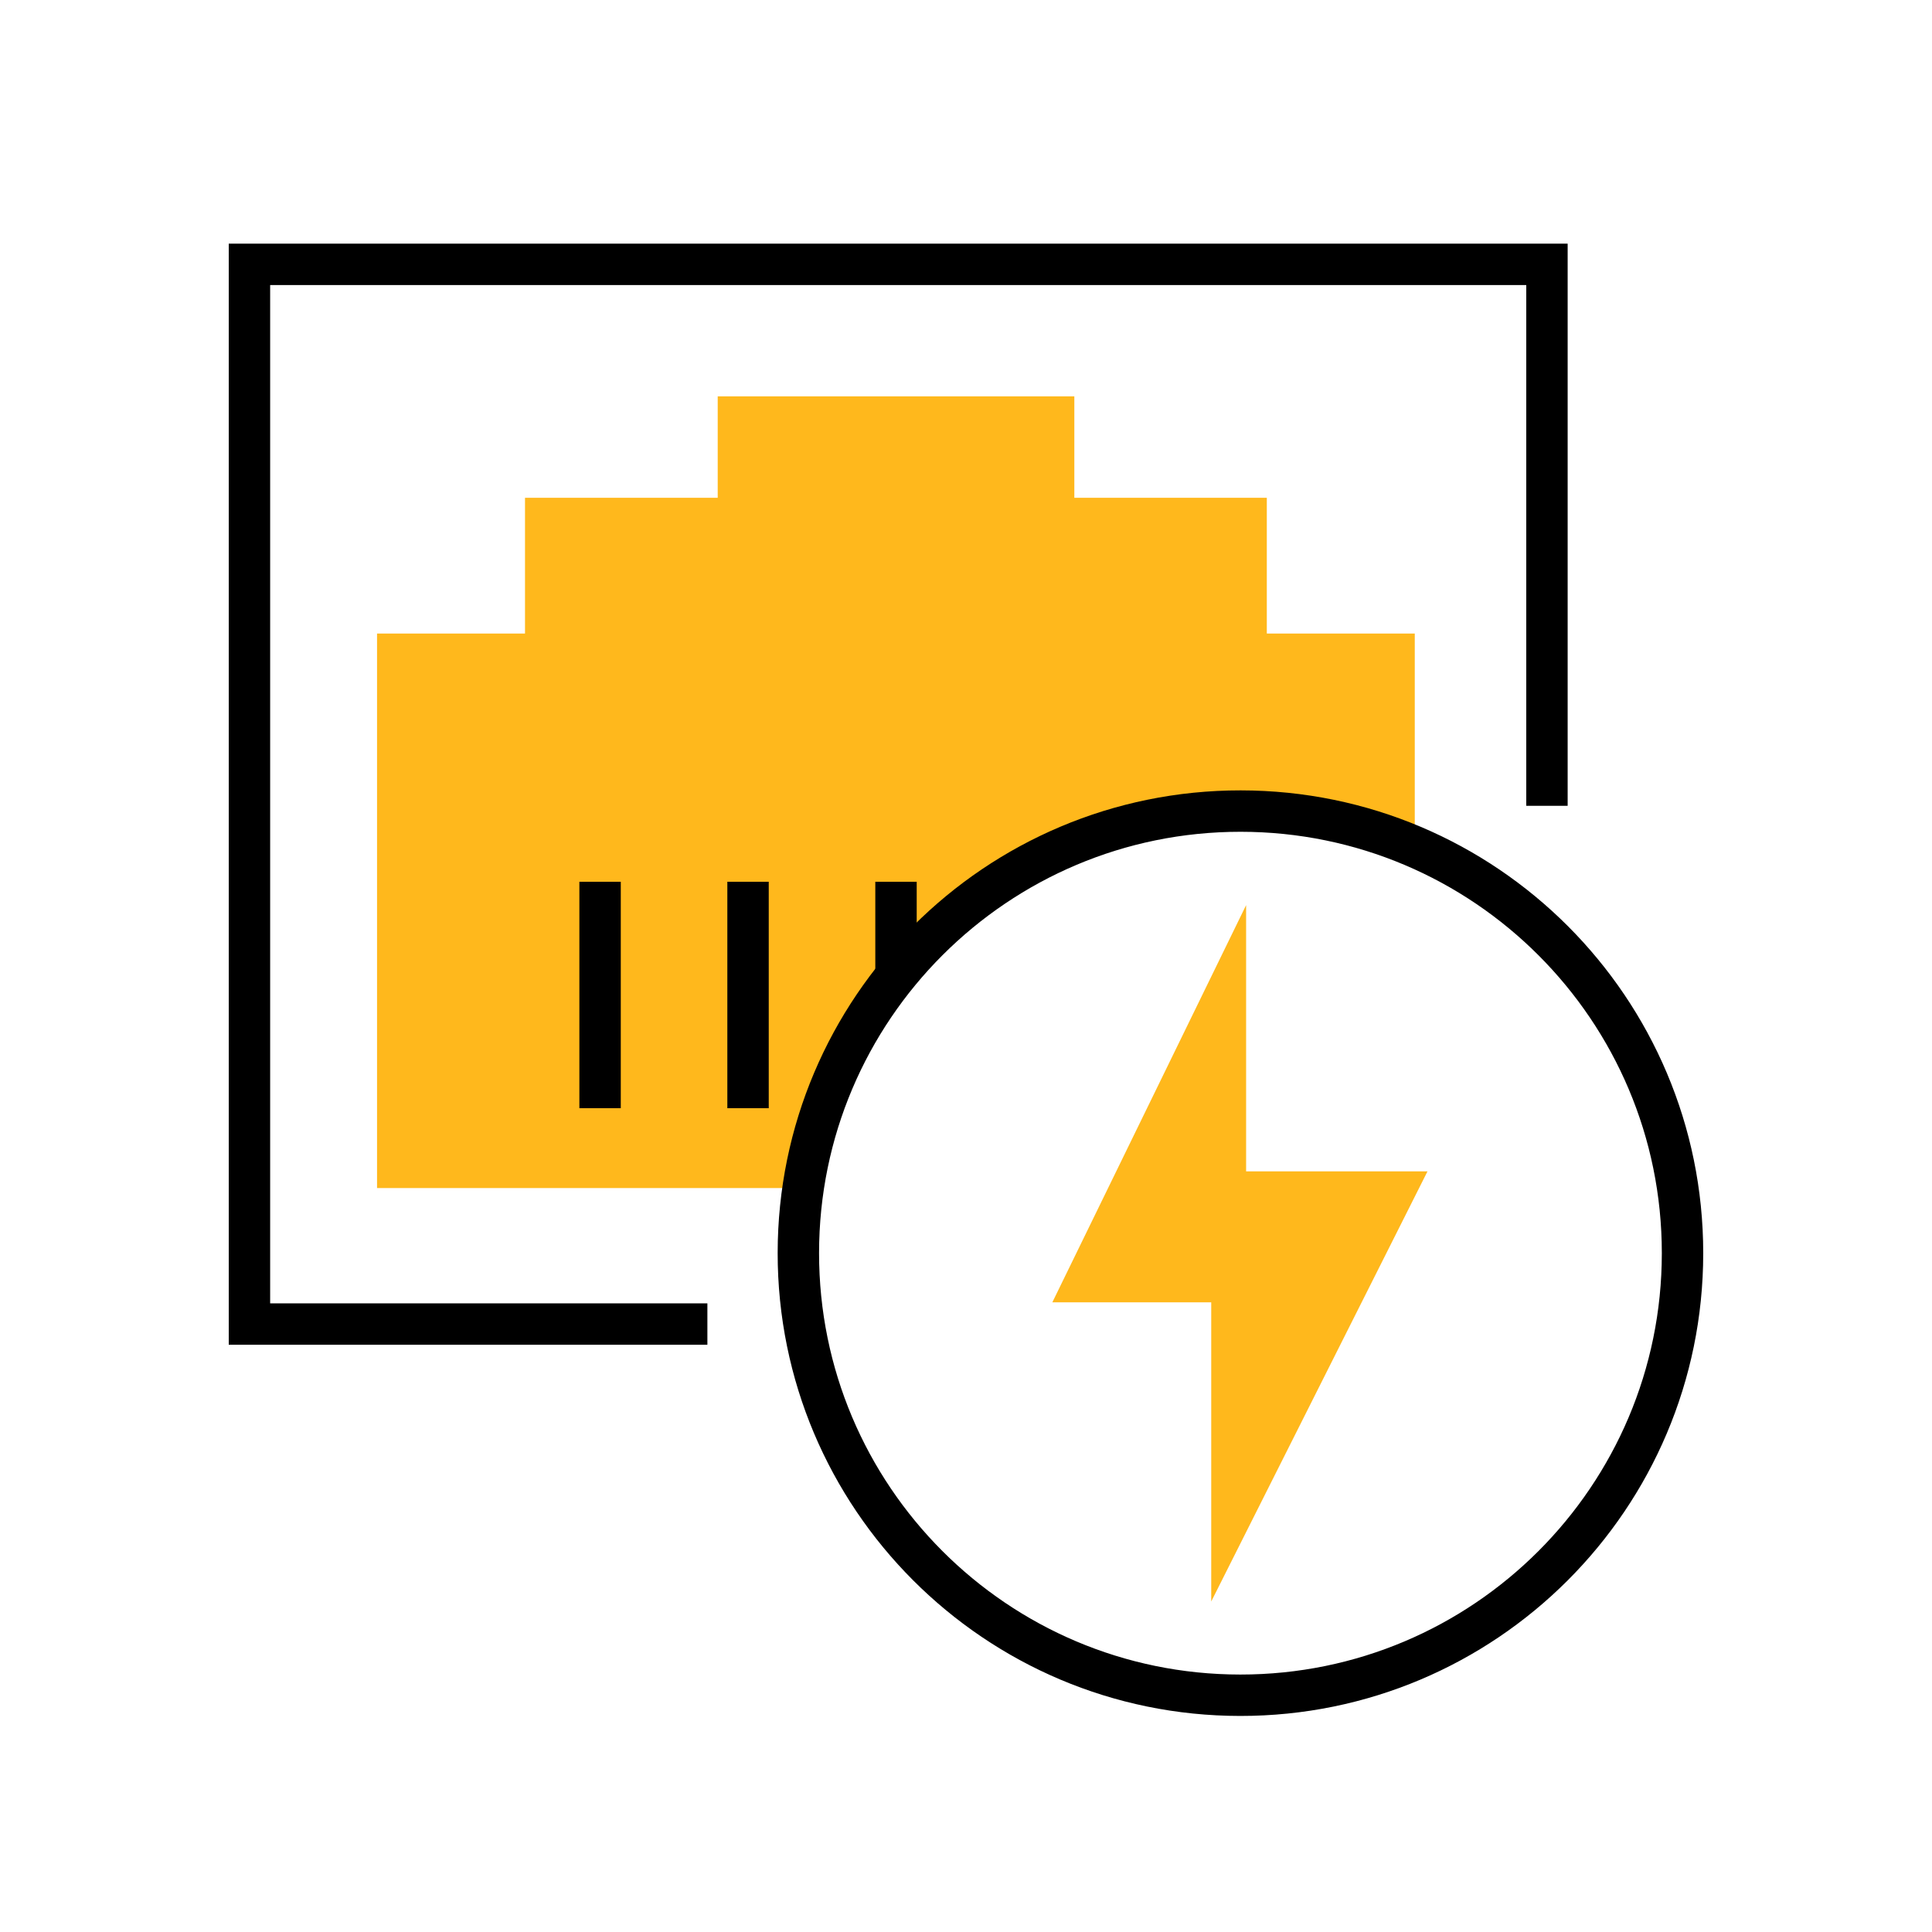 <?xml version="1.0" encoding="UTF-8"?> <!-- Generator: Adobe Illustrator 25.0.1, SVG Export Plug-In . SVG Version: 6.00 Build 0) --> <svg xmlns="http://www.w3.org/2000/svg" xmlns:xlink="http://www.w3.org/1999/xlink" version="1.1" id="Layer_1" x="0px" y="0px" viewBox="0 0 700 700" style="enable-background:new 0 0 700 700;" xml:space="preserve"> <style type="text/css"> .st0{fill:#FFB81C;} .st1{fill:none;stroke:#000000;stroke-width:15;stroke-miterlimit:10;} </style> <path class="st0" d="M449.51,293.87c22.41,0.01,43.73,4.63,63.09,12.94v-77.26h-53.61v-49.2h-69.74V143.6H260.04v36.75h-69.82v49.2 h-53.61v200.91h154.38C302.4,353.15,369.04,293.83,449.51,293.87z"></path> <polyline class="st1" points="560.49,291.96 560.49,95.78 262.64,95.78 90.38,95.78 90.38,479.73 256.3,479.73 "></polyline> <line class="st1" x1="324.64" y1="353.64" x2="324.64" y2="319.48"></line> <line class="st1" x1="271.03" y1="401.52" x2="271.03" y2="319.48"></line> <line class="st1" x1="217.42" y1="401.52" x2="217.42" y2="319.48"></line> <path class="st1" d="M449.51,293.87c-88.46-0.04-160.21,71.64-160.25,160.1s71.64,160.21,160.1,160.25s160.21-71.64,160.25-160.1 c0-0.02,0-0.05,0-0.07C609.62,365.61,537.95,293.91,449.51,293.87z"></path> <polygon class="st0" points="438.85,580.26 438.85,471.86 381.28,471.86 451.49,327.94 451.49,424.4 517.21,424.4 "></polygon> </svg> 
